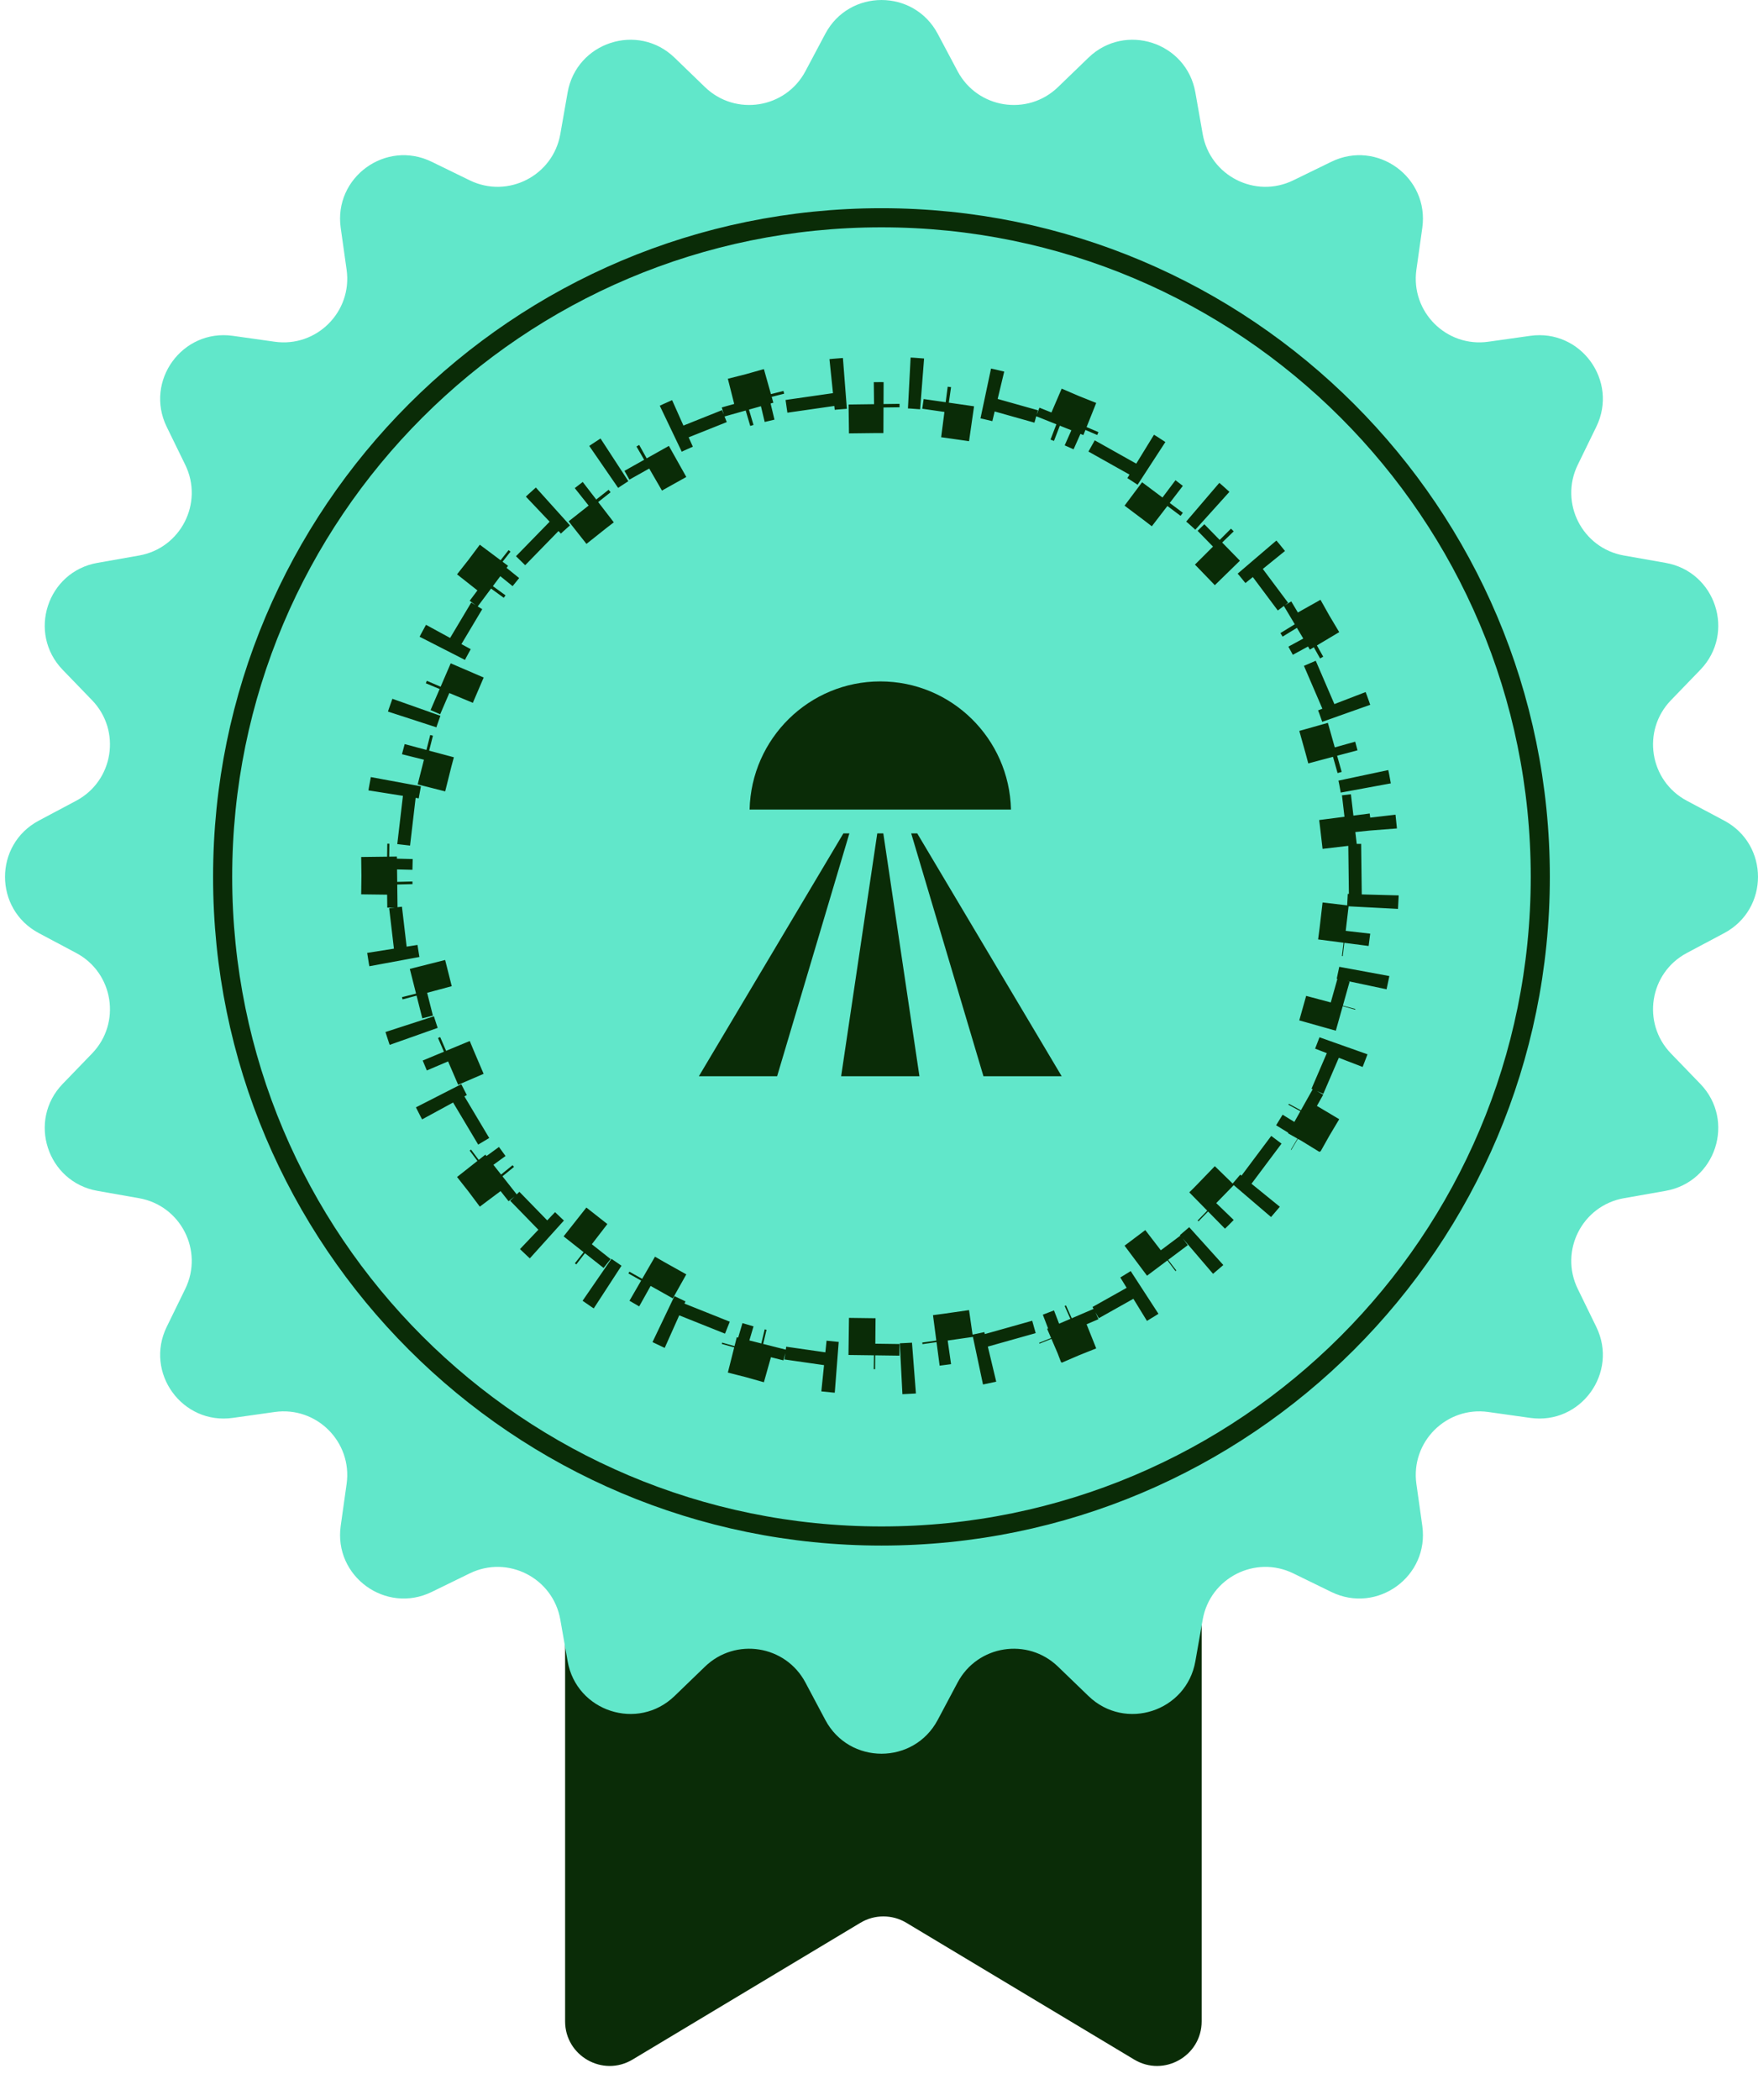 <svg xmlns="http://www.w3.org/2000/svg" width="67" height="80" viewBox="0 0 67 80" fill="none"><path d="M21.537 25.052H45.797V77.001C45.797 78.321 44.357 79.136 43.225 78.457L34.541 73.246C34.003 72.924 33.331 72.924 32.794 73.246L24.109 78.457C22.977 79.136 21.537 78.321 21.537 77.001V25.052Z" fill="#0A2C07"></path><path d="M31.453 1.288C32.365 -0.429 34.825 -0.429 35.738 1.288L36.495 2.712C37.252 4.136 39.162 4.439 40.322 3.318L41.483 2.197C42.881 0.847 45.22 1.607 45.557 3.521L45.837 5.11C46.117 6.698 47.841 7.577 49.29 6.869L50.74 6.162C52.487 5.309 54.477 6.755 54.206 8.68L53.981 10.277C53.757 11.875 55.124 13.243 56.722 13.018L58.319 12.793C60.244 12.522 61.69 14.512 60.837 16.259L60.13 17.709C59.423 19.159 60.301 20.882 61.89 21.162L63.478 21.442C65.393 21.779 66.153 24.118 64.802 25.516L63.681 26.676C62.56 27.837 62.863 29.747 64.288 30.504L65.712 31.261C67.429 32.173 67.429 34.633 65.712 35.546L64.288 36.303C62.863 37.059 62.56 38.97 63.681 40.13L64.802 41.29C66.153 42.688 65.393 45.028 63.478 45.365L61.89 45.645C60.301 45.925 59.423 47.648 60.13 49.098L60.837 50.547C61.69 52.294 60.244 54.285 58.319 54.014L56.722 53.789C55.124 53.564 53.757 54.932 53.981 56.529L54.206 58.126C54.477 60.051 52.487 61.497 50.74 60.645L49.29 59.937C47.841 59.23 46.117 60.108 45.837 61.697L45.557 63.285C45.22 65.2 42.881 65.96 41.483 64.609L40.322 63.489C39.162 62.368 37.252 62.67 36.495 64.095L35.738 65.519C34.825 67.236 32.365 67.236 31.453 65.519L30.696 64.095C29.939 62.67 28.029 62.368 26.868 63.489L25.708 64.609C24.31 65.96 21.971 65.2 21.633 63.285L21.354 61.697C21.074 60.108 19.35 59.23 17.901 59.937L16.451 60.645C14.704 61.497 12.714 60.051 12.985 58.126L13.21 56.529C13.434 54.932 12.066 53.564 10.469 53.789L8.872 54.014C6.947 54.285 5.501 52.294 6.353 50.547L7.061 49.098C7.768 47.648 6.89 45.925 5.301 45.645L3.713 45.365C1.798 45.028 1.038 42.688 2.389 41.29L3.51 40.13C4.63 38.97 4.328 37.059 2.903 36.303L1.479 35.546C-0.238 34.633 -0.238 32.173 1.479 31.261L2.903 30.504C4.328 29.747 4.63 27.837 3.51 26.676L2.389 25.516C1.038 24.118 1.798 21.779 3.713 21.442L5.301 21.162C6.89 20.882 7.768 19.159 7.061 17.709L6.353 16.259C5.501 14.512 6.947 12.522 8.872 12.793L10.469 13.018C12.066 13.243 13.434 11.875 13.21 10.277L12.985 8.68C12.714 6.755 14.704 5.309 16.451 6.162L17.901 6.869C19.35 7.577 21.074 6.698 21.354 5.11L21.633 3.521C21.971 1.607 24.31 0.847 25.708 2.197L26.868 3.318C28.029 4.439 29.939 4.136 30.696 2.712L31.453 1.288Z" fill="#61E7CA"></path><path d="M52.221 31.147C52.296 31.792 52.339 32.447 52.348 33.111L51.377 33.123C51.378 33.201 51.379 33.279 51.379 33.358C51.379 33.436 51.378 33.514 51.377 33.593L52.348 33.605C52.339 34.269 52.296 34.924 52.221 35.569L51.257 35.456C51.239 35.611 51.219 35.765 51.197 35.919L52.157 36.057C52.063 36.712 51.935 37.356 51.775 37.987L50.834 37.749C50.796 37.9 50.756 38.051 50.714 38.2L51.648 38.463C51.469 39.099 51.258 39.721 51.015 40.327L50.114 39.967C50.056 40.112 49.997 40.255 49.935 40.398L50.827 40.782C50.566 41.387 50.275 41.976 49.955 42.546L49.109 42.071C49.033 42.207 48.955 42.342 48.875 42.475L49.709 42.972C49.372 43.537 49.006 44.083 48.614 44.608L47.837 44.026C47.743 44.151 47.648 44.275 47.552 44.397L48.314 44.998C47.907 45.514 47.473 46.007 47.015 46.477L46.32 45.8C46.212 45.912 46.102 46.022 45.99 46.13L46.667 46.825C46.197 47.283 45.704 47.717 45.188 48.124L44.587 47.362C44.465 47.458 44.341 47.553 44.216 47.647L44.798 48.424C44.273 48.816 43.727 49.182 43.162 49.518L42.665 48.685C42.532 48.764 42.397 48.843 42.261 48.919L42.736 49.765C42.166 50.085 41.577 50.376 40.971 50.637L40.588 49.745C40.445 49.807 40.302 49.866 40.157 49.924L40.517 50.825C39.911 51.067 39.289 51.279 38.653 51.458L38.39 50.523C38.241 50.566 38.09 50.606 37.939 50.644L38.177 51.585C37.546 51.745 36.902 51.873 36.247 51.967L36.109 51.006C35.955 51.028 35.801 51.048 35.646 51.067L35.759 52.031C35.114 52.106 34.458 52.149 33.795 52.157L33.782 51.187C33.704 51.188 33.626 51.189 33.548 51.189C33.469 51.189 33.391 51.188 33.313 51.187L33.3 52.157C32.637 52.149 31.982 52.106 31.337 52.031L31.449 51.067C31.294 51.048 31.14 51.028 30.987 51.006L30.849 51.967C30.194 51.873 29.55 51.745 28.918 51.585L29.156 50.644C29.005 50.606 28.855 50.566 28.705 50.523L28.442 51.458C27.807 51.279 27.185 51.067 26.578 50.825L26.938 49.924C26.794 49.866 26.65 49.807 26.508 49.745L26.124 50.637C25.519 50.376 24.93 50.085 24.359 49.765L24.834 48.919C24.698 48.843 24.564 48.764 24.43 48.685L23.933 49.518C23.368 49.182 22.823 48.816 22.298 48.424L22.879 47.647C22.754 47.553 22.631 47.458 22.509 47.362L21.907 48.124C21.392 47.717 20.898 47.283 20.428 46.825L21.105 46.13C20.994 46.022 20.884 45.912 20.775 45.8L20.08 46.477C19.622 46.007 19.189 45.514 18.782 44.998L19.544 44.397C19.447 44.275 19.352 44.151 19.259 44.026L18.482 44.608C18.089 44.083 17.724 43.537 17.387 42.972L18.22 42.475C18.141 42.342 18.063 42.207 17.987 42.071L17.14 42.546C16.82 41.976 16.529 41.387 16.269 40.782L17.16 40.398C17.099 40.255 17.039 40.112 16.981 39.967L16.08 40.327C15.838 39.721 15.627 39.099 15.448 38.463L16.382 38.2C16.34 38.051 16.299 37.9 16.261 37.749L15.32 37.987C15.161 37.356 15.033 36.712 14.938 36.057L15.899 35.919C15.877 35.765 15.857 35.611 15.839 35.456L14.875 35.569C14.799 34.924 14.756 34.269 14.748 33.605L15.718 33.593C15.717 33.514 15.716 33.436 15.716 33.358C15.716 33.279 15.717 33.201 15.718 33.123L14.748 33.111C14.756 32.447 14.799 31.792 14.875 31.147L15.839 31.26C15.857 31.105 15.877 30.951 15.899 30.797L14.938 30.659C15.033 30.004 15.161 29.36 15.32 28.728L16.261 28.967C16.299 28.815 16.34 28.665 16.382 28.515L15.448 28.252C15.627 27.617 15.838 26.995 16.08 26.389L16.981 26.749C17.039 26.604 17.099 26.46 17.16 26.318L16.269 25.934C16.529 25.329 16.82 24.74 17.14 24.17L17.987 24.645C18.063 24.509 18.141 24.374 18.22 24.241L17.387 23.744C17.724 23.179 18.089 22.633 18.482 22.108L19.259 22.689C19.352 22.565 19.447 22.441 19.544 22.319L18.782 21.718C19.189 21.202 19.622 20.708 20.08 20.238L20.775 20.916C20.884 20.804 20.994 20.694 21.105 20.585L20.428 19.89C20.898 19.433 21.392 18.999 21.907 18.592L22.509 19.354C22.631 19.257 22.754 19.163 22.879 19.069L22.298 18.292C22.823 17.9 23.368 17.534 23.933 17.197L24.43 18.031C24.564 17.951 24.698 17.873 24.834 17.797L24.359 16.951C24.93 16.631 25.519 16.339 26.124 16.079L26.508 16.97C26.65 16.909 26.794 16.849 26.938 16.792L26.578 15.891C27.185 15.649 27.807 15.437 28.442 15.258L28.705 16.192C28.855 16.15 29.005 16.11 29.156 16.072L28.918 15.131C29.55 14.971 30.194 14.843 30.849 14.749L30.987 15.709C31.14 15.687 31.294 15.667 31.449 15.649L31.337 14.685C31.982 14.61 32.637 14.567 33.3 14.558L33.313 15.528C33.391 15.527 33.469 15.527 33.548 15.527C33.626 15.527 33.704 15.527 33.782 15.528L33.795 14.558C34.458 14.567 35.114 14.61 35.759 14.685L35.646 15.649C35.801 15.667 35.955 15.687 36.109 15.709L36.247 14.749C36.902 14.843 37.546 14.971 38.177 15.131L37.939 16.072C38.09 16.11 38.241 16.15 38.39 16.192L38.653 15.258C39.289 15.437 39.911 15.649 40.517 15.891L40.157 16.792C40.302 16.849 40.445 16.909 40.588 16.97L40.971 16.079C41.577 16.339 42.166 16.631 42.736 16.951L42.261 17.797C42.397 17.873 42.532 17.951 42.665 18.031L43.162 17.197C43.727 17.534 44.273 17.9 44.798 18.292L44.216 19.069C44.341 19.163 44.465 19.257 44.587 19.354L45.188 18.592C45.704 18.999 46.197 19.433 46.667 19.89L45.99 20.585C46.102 20.694 46.212 20.804 46.32 20.916L47.015 20.238C47.473 20.708 47.907 21.202 48.314 21.718L47.552 22.319C47.648 22.441 47.743 22.565 47.837 22.689L48.614 22.108C49.006 22.633 49.372 23.179 49.709 23.744L48.875 24.241C48.955 24.374 49.033 24.509 49.109 24.645L49.955 24.17C50.275 24.74 50.566 25.329 50.827 25.934L49.935 26.318C49.997 26.46 50.056 26.604 50.114 26.749L51.015 26.389C51.258 26.995 51.469 27.617 51.648 28.252L50.714 28.515C50.756 28.665 50.796 28.815 50.834 28.967L51.775 28.728C51.935 29.36 52.063 30.004 52.157 30.659L51.197 30.797C51.219 30.951 51.239 31.105 51.257 31.26L52.221 31.147Z" stroke="#0A2C07" stroke-width="1.941" stroke-dasharray="0.49 1.94"></path><path d="M58.703 33.404C58.703 47.272 47.462 58.513 33.594 58.513C19.727 58.513 8.485 47.272 8.485 33.404C8.485 19.537 19.727 8.296 33.594 8.296C47.462 8.296 58.703 19.537 58.703 33.404Z" stroke="#0A2C07" stroke-width="0.728"></path><path d="M33.549 25.958C36.262 25.958 38.466 28.133 38.53 30.839H28.568C28.632 28.133 30.836 25.958 33.549 25.958Z" fill="#0A2C07"></path><path d="M26.635 40.999H29.617L32.371 31.747H32.143L26.635 40.999Z" fill="#0A2C07"></path><path d="M32.057 40.999L33.434 31.747H33.664L35.041 40.999H32.057Z" fill="#0A2C07"></path><path d="M37.481 40.999H40.463L34.957 31.747H34.727L37.481 40.999Z" fill="#0A2C07"></path></svg>